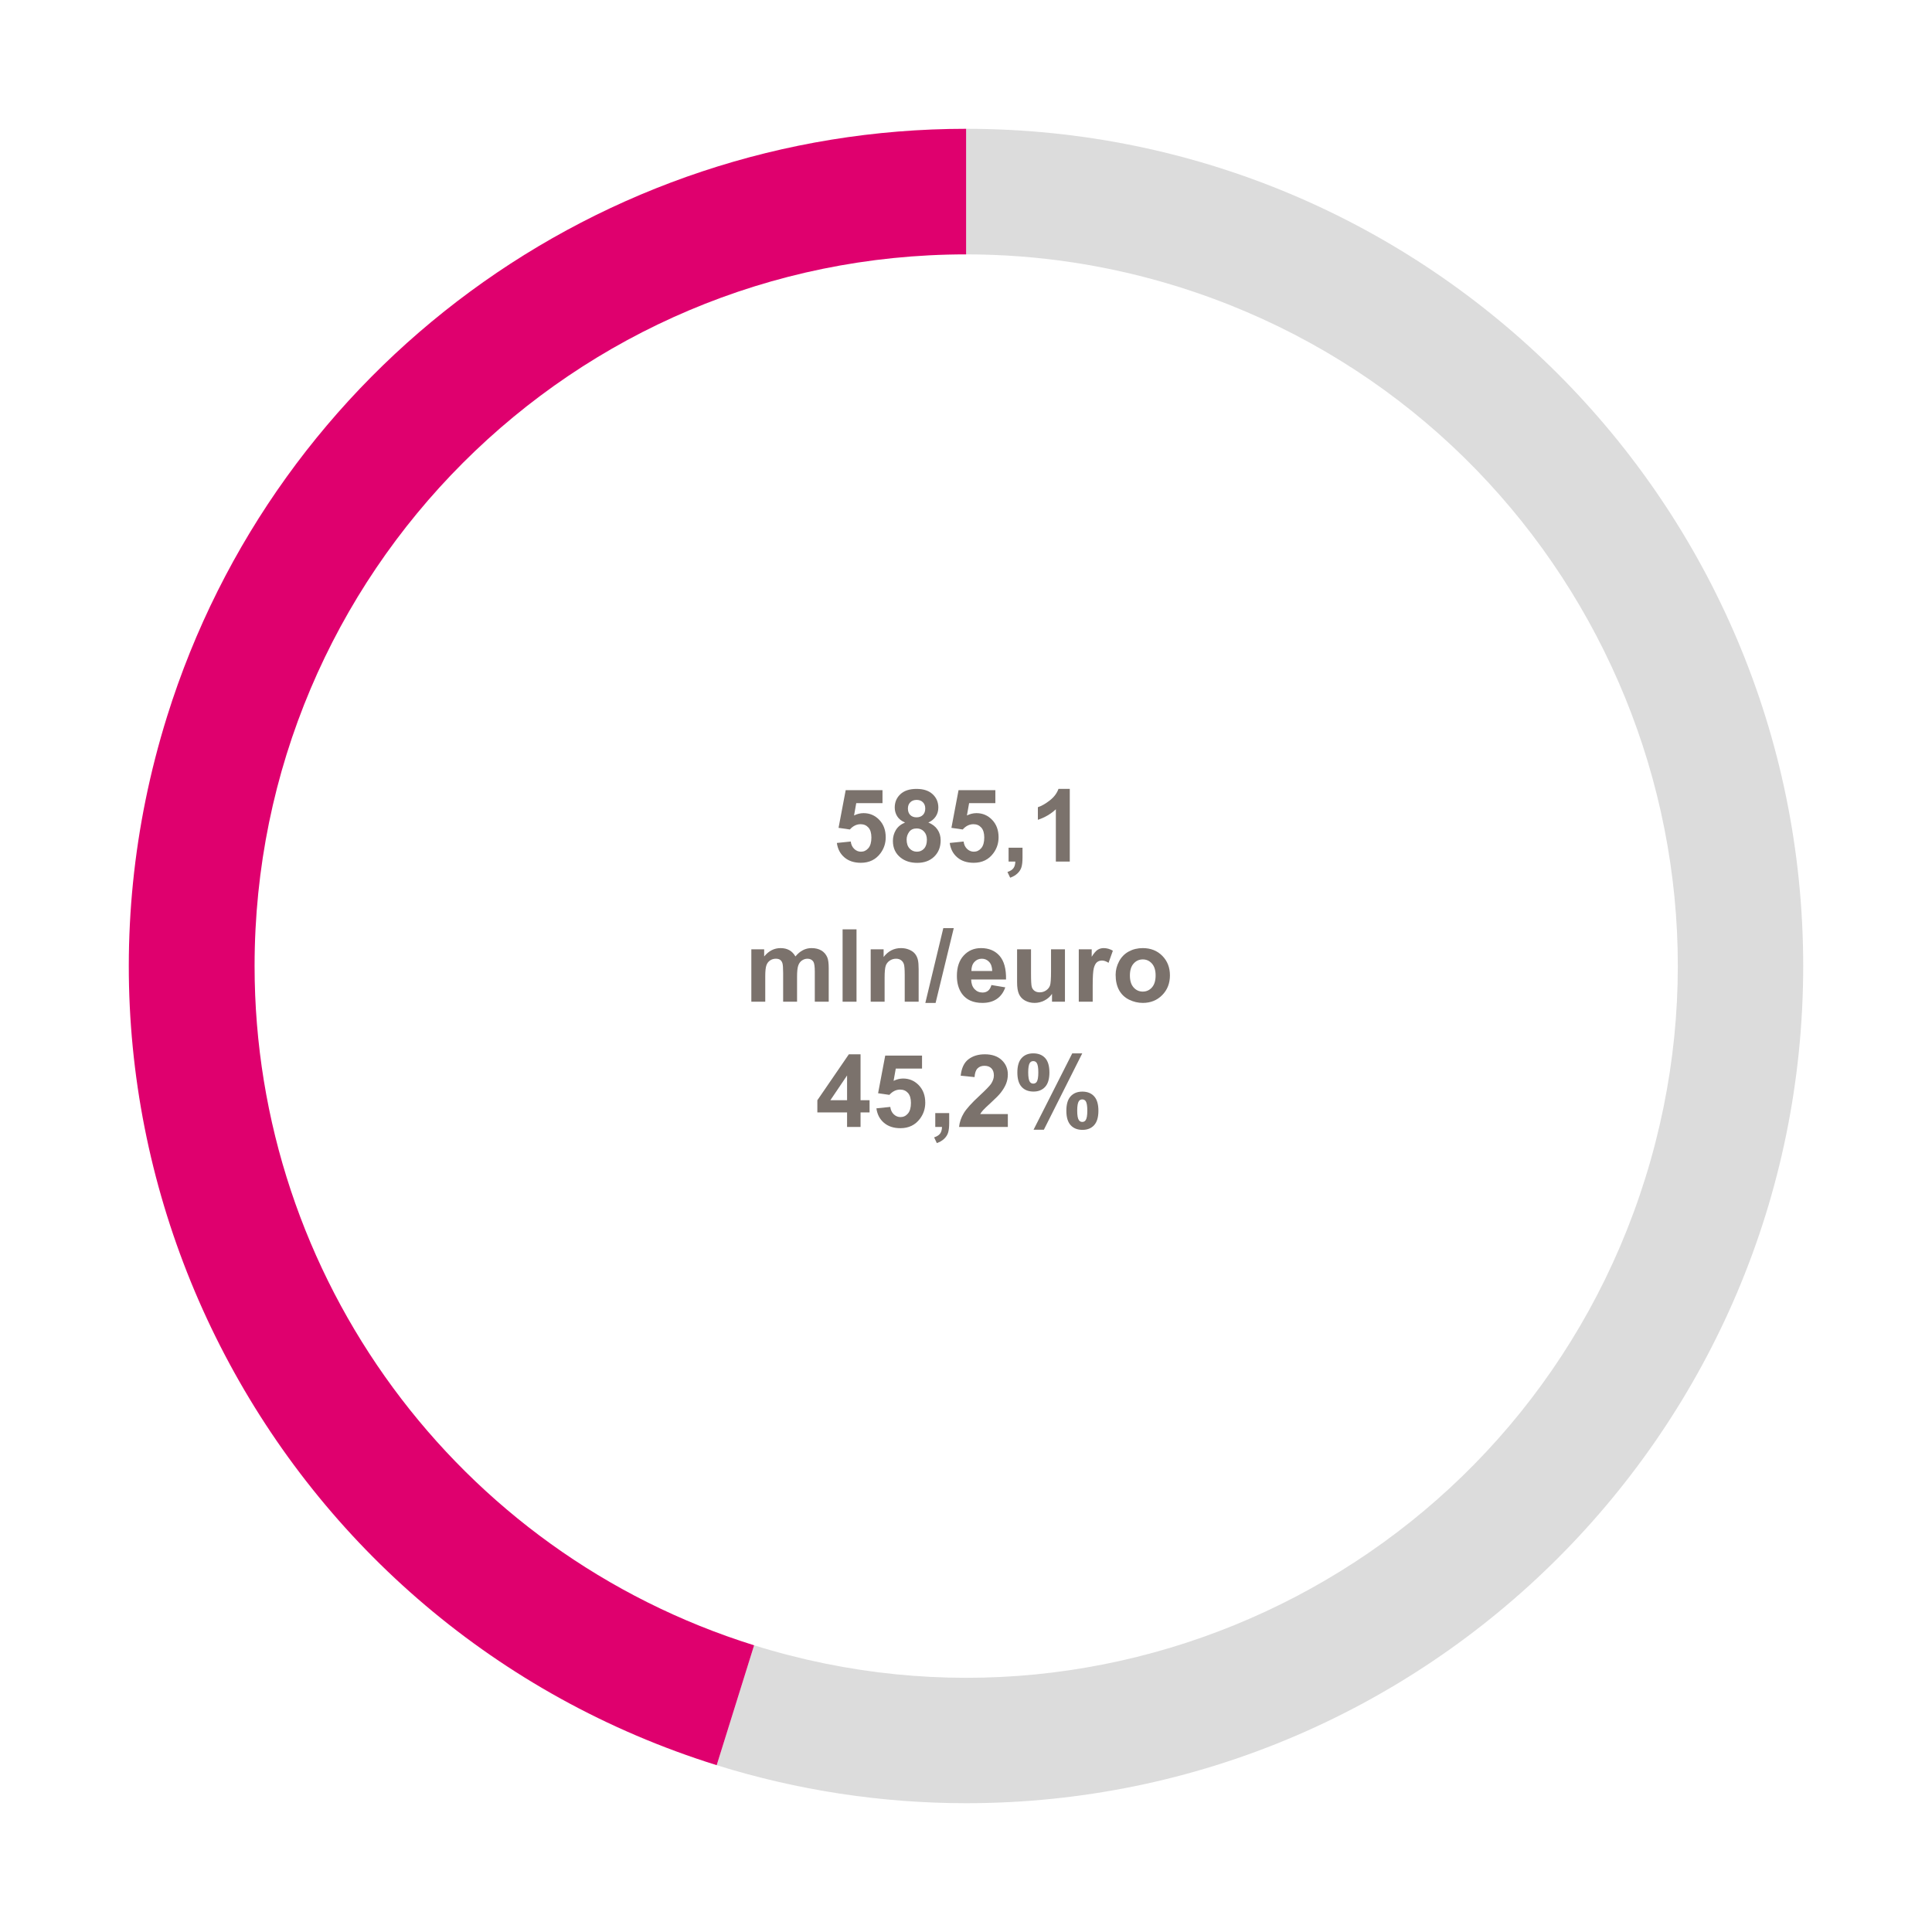 <?xml version="1.0" encoding="UTF-8"?>
<svg width="360px" height="360px" viewBox="0 0 360 360" version="1.1" xmlns="http://www.w3.org/2000/svg" xmlns:xlink="http://www.w3.org/1999/xlink">
    <title>91-2</title>
    <g id="91-2" stroke="none" stroke-width="1" fill="none" fill-rule="evenodd">
        <g id="Group-11" transform="translate(24, 24)">
            <g id="Group-7" transform="translate(116, 123)" fill="#7B726C" fill-rule="nonzero">
                <g id="585,1" transform="translate(15.938, 0)">
                    <path d="M0,10.072 L2.585,9.806 C2.659,10.388 2.877,10.85 3.24,11.19 C3.603,11.53 4.022,11.701 4.496,11.701 C5.037,11.701 5.496,11.481 5.871,11.043 C6.247,10.604 6.434,9.944 6.434,9.061 C6.434,8.233 6.248,7.612 5.876,7.198 C5.503,6.784 5.019,6.577 4.422,6.577 C3.677,6.577 3.009,6.905 2.419,7.561 L0.314,7.258 L1.643,0.239 L8.502,0.239 L8.502,2.658 L3.61,2.658 L3.203,4.949 C3.782,4.661 4.373,4.517 4.976,4.517 C6.127,4.517 7.102,4.934 7.902,5.768 C8.702,6.602 9.102,7.684 9.102,9.015 C9.102,10.125 8.779,11.115 8.133,11.986 C7.253,13.175 6.031,13.77 4.468,13.77 C3.219,13.77 2.2,13.436 1.412,12.768 C0.625,12.099 0.154,11.201 0,10.072 Z" id="Path"></path>
                    <path d="M12.703,6.264 C12.032,5.982 11.544,5.594 11.24,5.101 C10.935,4.607 10.783,4.066 10.783,3.477 C10.783,2.471 11.135,1.64 11.84,0.984 C12.545,0.328 13.546,0 14.845,0 C16.131,0 17.129,0.328 17.84,0.984 C18.551,1.64 18.907,2.471 18.907,3.477 C18.907,4.103 18.743,4.659 18.417,5.147 C18.091,5.634 17.633,6.007 17.042,6.264 C17.793,6.565 18.363,7.003 18.754,7.58 C19.145,8.156 19.34,8.821 19.34,9.576 C19.34,10.821 18.942,11.832 18.145,12.611 C17.348,13.39 16.288,13.78 14.965,13.78 C13.734,13.78 12.709,13.458 11.891,12.814 C10.924,12.053 10.441,11.011 10.441,9.686 C10.441,8.956 10.623,8.286 10.986,7.676 C11.349,7.066 11.921,6.595 12.703,6.264 Z M13.238,3.661 C13.238,4.176 13.385,4.578 13.677,4.866 C13.969,5.154 14.358,5.298 14.845,5.298 C15.337,5.298 15.731,5.153 16.026,4.861 C16.322,4.57 16.469,4.167 16.469,3.652 C16.469,3.167 16.323,2.78 16.031,2.488 C15.739,2.197 15.352,2.051 14.872,2.051 C14.374,2.051 13.977,2.198 13.682,2.493 C13.386,2.787 13.238,3.177 13.238,3.661 Z M12.998,9.438 C12.998,10.149 13.181,10.704 13.548,11.103 C13.914,11.501 14.371,11.701 14.919,11.701 C15.454,11.701 15.897,11.509 16.248,11.126 C16.599,10.742 16.774,10.189 16.774,9.465 C16.774,8.834 16.596,8.326 16.239,7.943 C15.882,7.56 15.429,7.368 14.882,7.368 C14.248,7.368 13.775,7.586 13.465,8.021 C13.154,8.457 12.998,8.929 12.998,9.438 Z" id="Shape"></path>
                    <path d="M21.03,10.072 L23.615,9.806 C23.689,10.388 23.907,10.85 24.27,11.19 C24.634,11.53 25.052,11.701 25.526,11.701 C26.068,11.701 26.526,11.481 26.901,11.043 C27.277,10.604 27.465,9.944 27.465,9.061 C27.465,8.233 27.278,7.612 26.906,7.198 C26.534,6.784 26.049,6.577 25.452,6.577 C24.707,6.577 24.04,6.905 23.449,7.561 L21.344,7.258 L22.673,0.239 L29.532,0.239 L29.532,2.658 L24.64,2.658 L24.234,4.949 C24.812,4.661 25.403,4.517 26.006,4.517 C27.157,4.517 28.132,4.934 28.932,5.768 C29.732,6.602 30.132,7.684 30.132,9.015 C30.132,10.125 29.809,11.115 29.163,11.986 C28.283,13.175 27.061,13.77 25.498,13.77 C24.249,13.77 23.23,13.436 22.443,12.768 C21.655,12.099 21.184,11.201 21.03,10.072 Z" id="Path"></path>
                    <path d="M31.998,10.956 L34.592,10.956 L34.592,12.804 C34.592,13.553 34.527,14.143 34.398,14.575 C34.269,15.008 34.024,15.395 33.664,15.739 C33.304,16.082 32.847,16.352 32.293,16.548 L31.785,15.481 C32.308,15.31 32.681,15.073 32.902,14.773 C33.124,14.472 33.241,14.062 33.253,13.54 L31.998,13.54 L31.998,10.956 Z" id="Path"></path>
                    <path d="M43.399,13.54 L40.805,13.54 L40.805,3.799 C39.857,4.682 38.74,5.335 37.454,5.758 L37.454,3.413 C38.131,3.192 38.866,2.773 39.66,2.157 C40.454,1.541 40.999,0.822 41.294,0 L43.399,0 L43.399,13.54 Z" id="Path"></path>
                </g>
                <g id="mln/euro" transform="translate(0, 25.94)">
                    <path d="M0,3.946 L2.391,3.946 L2.391,5.28 C3.246,4.244 4.265,3.725 5.447,3.725 C6.074,3.725 6.619,3.854 7.081,4.112 C7.542,4.369 7.921,4.759 8.216,5.28 C8.647,4.759 9.111,4.369 9.61,4.112 C10.108,3.854 10.641,3.725 11.207,3.725 C11.927,3.725 12.536,3.871 13.035,4.162 C13.533,4.454 13.906,4.881 14.152,5.446 C14.33,5.863 14.42,6.537 14.42,7.469 L14.42,13.715 L11.826,13.715 L11.826,8.132 C11.826,7.163 11.736,6.537 11.558,6.255 C11.318,5.887 10.949,5.703 10.45,5.703 C10.087,5.703 9.745,5.814 9.425,6.034 C9.105,6.255 8.875,6.579 8.733,7.005 C8.591,7.431 8.521,8.104 8.521,9.024 L8.521,13.715 L5.927,13.715 L5.927,8.362 C5.927,7.411 5.88,6.798 5.788,6.522 C5.696,6.246 5.553,6.04 5.359,5.906 C5.165,5.771 4.902,5.703 4.57,5.703 C4.17,5.703 3.81,5.81 3.489,6.025 C3.169,6.24 2.94,6.549 2.802,6.954 C2.663,7.359 2.594,8.03 2.594,8.969 L2.594,13.715 L0,13.715 L0,3.946 Z" id="Path"></path>
                    <polygon id="Path" points="17.005 13.715 17.005 0.23 19.599 0.23 19.599 13.715"></polygon>
                    <path d="M31.176,13.715 L28.582,13.715 L28.582,8.729 C28.582,7.675 28.526,6.992 28.415,6.683 C28.305,6.373 28.125,6.132 27.875,5.961 C27.626,5.789 27.326,5.703 26.975,5.703 C26.526,5.703 26.123,5.826 25.766,6.071 C25.409,6.316 25.164,6.641 25.032,7.046 C24.9,7.451 24.834,8.199 24.834,9.291 L24.834,13.715 L22.24,13.715 L22.24,3.946 L24.649,3.946 L24.649,5.381 C25.504,4.277 26.581,3.725 27.88,3.725 C28.452,3.725 28.975,3.828 29.449,4.034 C29.923,4.239 30.282,4.501 30.525,4.82 C30.768,5.139 30.937,5.501 31.033,5.906 C31.128,6.31 31.176,6.89 31.176,7.644 L31.176,13.715 Z" id="Path"></path>
                    <polygon id="Path" points="32.422 13.945 35.773 0 37.721 0 34.333 13.945"></polygon>
                    <path d="M44.738,10.606 L47.322,11.038 C46.99,11.983 46.465,12.702 45.748,13.195 C45.031,13.689 44.134,13.936 43.057,13.936 C41.353,13.936 40.091,13.381 39.273,12.271 C38.626,11.382 38.303,10.26 38.303,8.904 C38.303,7.285 38.728,6.017 39.577,5.101 C40.426,4.184 41.5,3.725 42.799,3.725 C44.258,3.725 45.408,4.205 46.252,5.165 C47.095,6.125 47.498,7.595 47.461,9.576 L40.962,9.576 C40.98,10.342 41.19,10.939 41.59,11.365 C41.99,11.791 42.488,12.004 43.085,12.004 C43.491,12.004 43.833,11.894 44.11,11.673 C44.387,11.452 44.596,11.097 44.738,10.606 Z M44.885,7.994 C44.867,7.245 44.673,6.677 44.304,6.287 C43.934,5.898 43.485,5.703 42.956,5.703 C42.39,5.703 41.922,5.909 41.553,6.319 C41.183,6.73 41.002,7.288 41.008,7.994 L44.885,7.994 Z" id="Shape"></path>
                    <path d="M56.028,13.715 L56.028,12.253 C55.671,12.774 55.202,13.185 54.62,13.485 C54.039,13.786 53.425,13.936 52.779,13.936 C52.12,13.936 51.529,13.792 51.006,13.504 C50.483,13.215 50.105,12.811 49.871,12.289 C49.637,11.768 49.52,11.048 49.52,10.128 L49.52,3.946 L52.114,3.946 L52.114,8.435 C52.114,9.809 52.162,10.65 52.257,10.96 C52.352,11.27 52.526,11.515 52.779,11.696 C53.031,11.877 53.351,11.967 53.739,11.967 C54.182,11.967 54.579,11.846 54.93,11.604 C55.28,11.362 55.52,11.061 55.65,10.703 C55.779,10.344 55.844,9.465 55.844,8.067 L55.844,3.946 L58.438,3.946 L58.438,13.715 L56.028,13.715 Z" id="Path"></path>
                    <path d="M63.608,13.715 L61.014,13.715 L61.014,3.946 L63.423,3.946 L63.423,5.335 C63.835,4.679 64.206,4.247 64.535,4.038 C64.865,3.83 65.239,3.725 65.657,3.725 C66.248,3.725 66.817,3.888 67.365,4.213 L66.562,6.467 C66.125,6.185 65.719,6.043 65.343,6.043 C64.98,6.043 64.672,6.143 64.42,6.342 C64.168,6.542 63.969,6.902 63.825,7.423 C63.68,7.945 63.608,9.036 63.608,10.698 L63.608,13.715 Z" id="Path"></path>
                    <path d="M67.882,8.693 C67.882,7.834 68.095,7.003 68.519,6.2 C68.944,5.397 69.546,4.783 70.324,4.36 C71.103,3.937 71.972,3.725 72.932,3.725 C74.415,3.725 75.631,4.205 76.578,5.165 C77.526,6.125 78,7.337 78,8.803 C78,10.281 77.522,11.506 76.565,12.478 C75.608,13.45 74.403,13.936 72.95,13.936 C72.052,13.936 71.195,13.734 70.379,13.329 C69.564,12.924 68.944,12.331 68.519,11.549 C68.095,10.767 67.882,9.815 67.882,8.693 Z M70.541,8.831 C70.541,9.8 70.772,10.542 71.233,11.057 C71.695,11.572 72.264,11.829 72.941,11.829 C73.618,11.829 74.186,11.572 74.644,11.057 C75.103,10.542 75.332,9.793 75.332,8.812 C75.332,7.856 75.103,7.12 74.644,6.605 C74.186,6.089 73.618,5.832 72.941,5.832 C72.264,5.832 71.695,6.089 71.233,6.605 C70.772,7.12 70.541,7.862 70.541,8.831 Z" id="Shape"></path>
                </g>
                <g id="45,2%" transform="translate(12.301, 49.277)">
                    <path d="M5.539,13.715 L5.539,11.002 L0,11.002 L0,8.739 L5.871,0.175 L8.05,0.175 L8.05,8.729 L9.73,8.729 L9.73,11.002 L8.05,11.002 L8.05,13.715 L5.539,13.715 Z M5.539,8.729 L5.539,4.121 L2.428,8.729 L5.539,8.729 Z" id="Shape"></path>
                    <path d="M11.004,10.247 L13.589,9.98 C13.663,10.563 13.882,11.025 14.245,11.365 C14.608,11.705 15.026,11.875 15.5,11.875 C16.042,11.875 16.5,11.656 16.876,11.218 C17.251,10.779 17.439,10.118 17.439,9.235 C17.439,8.408 17.253,7.787 16.88,7.373 C16.508,6.959 16.023,6.752 15.426,6.752 C14.682,6.752 14.014,7.08 13.423,7.736 L11.318,7.432 L12.648,0.414 L19.507,0.414 L19.507,2.833 L14.614,2.833 L14.208,5.124 C14.786,4.835 15.377,4.691 15.98,4.691 C17.131,4.691 18.106,5.108 18.907,5.942 C19.707,6.776 20.107,7.859 20.107,9.189 C20.107,10.299 19.784,11.29 19.137,12.161 C18.257,13.35 17.036,13.945 15.472,13.945 C14.223,13.945 13.205,13.611 12.417,12.942 C11.629,12.274 11.158,11.376 11.004,10.247 Z" id="Path"></path>
                    <path d="M21.972,11.13 L24.566,11.13 L24.566,12.979 C24.566,13.727 24.501,14.318 24.372,14.75 C24.243,15.182 23.998,15.57 23.638,15.914 C23.278,16.257 22.821,16.527 22.267,16.723 L21.76,15.656 C22.283,15.484 22.655,15.248 22.877,14.948 C23.098,14.647 23.215,14.236 23.227,13.715 L21.972,13.715 L21.972,11.13 Z" id="Path"></path>
                    <path d="M35.496,11.314 L35.496,13.715 L26.403,13.715 C26.502,12.808 26.797,11.947 27.29,11.135 C27.782,10.322 28.754,9.245 30.207,7.902 C31.376,6.816 32.093,6.08 32.358,5.694 C32.715,5.16 32.893,4.633 32.893,4.112 C32.893,3.535 32.738,3.092 32.427,2.783 C32.116,2.473 31.687,2.318 31.139,2.318 C30.598,2.318 30.167,2.481 29.847,2.806 C29.527,3.131 29.342,3.67 29.293,4.425 L26.708,4.167 C26.862,2.744 27.345,1.723 28.157,1.104 C28.97,0.484 29.985,0.175 31.204,0.175 C32.539,0.175 33.589,0.534 34.352,1.251 C35.115,1.969 35.496,2.861 35.496,3.928 C35.496,4.535 35.387,5.113 35.169,5.662 C34.95,6.211 34.604,6.786 34.13,7.386 C33.816,7.785 33.25,8.358 32.432,9.107 C31.613,9.855 31.095,10.351 30.876,10.597 C30.658,10.842 30.481,11.081 30.345,11.314 L35.496,11.314 Z" id="Path"></path>
                    <path d="M37.269,3.56 C37.269,2.352 37.536,1.456 38.068,0.874 C38.6,0.291 39.322,0 40.233,0 C41.174,0 41.911,0.29 42.444,0.869 C42.976,1.449 43.242,2.346 43.242,3.56 C43.242,4.768 42.976,5.663 42.444,6.246 C41.911,6.828 41.19,7.12 40.279,7.12 C39.337,7.12 38.6,6.83 38.068,6.25 C37.536,5.671 37.269,4.774 37.269,3.56 Z M39.291,3.541 C39.291,4.418 39.393,5.007 39.596,5.308 C39.75,5.528 39.962,5.639 40.233,5.639 C40.51,5.639 40.725,5.528 40.879,5.308 C41.076,5.007 41.174,4.418 41.174,3.541 C41.174,2.665 41.076,2.079 40.879,1.785 C40.725,1.558 40.51,1.444 40.233,1.444 C39.962,1.444 39.75,1.555 39.596,1.775 C39.393,2.076 39.291,2.665 39.291,3.541 Z M42.208,14.23 L40.288,14.23 L47.498,0 L49.363,0 L42.208,14.23 Z M46.399,10.689 C46.399,9.481 46.665,8.585 47.198,8.003 C47.73,7.42 48.458,7.129 49.381,7.129 C50.31,7.129 51.041,7.42 51.573,8.003 C52.106,8.585 52.372,9.481 52.372,10.689 C52.372,11.903 52.106,12.801 51.573,13.384 C51.041,13.967 50.32,14.258 49.409,14.258 C48.467,14.258 47.73,13.967 47.198,13.384 C46.665,12.801 46.399,11.903 46.399,10.689 Z M48.421,10.68 C48.421,11.557 48.522,12.142 48.726,12.437 C48.879,12.663 49.092,12.777 49.363,12.777 C49.64,12.777 49.852,12.666 50,12.446 C50.203,12.145 50.304,11.557 50.304,10.68 C50.304,9.803 50.206,9.214 50.009,8.913 C49.855,8.693 49.64,8.582 49.363,8.582 C49.086,8.582 48.873,8.693 48.726,8.913 C48.522,9.214 48.421,9.803 48.421,10.68 Z" id="Shape"></path>
                </g>
            </g>
            <g id="Group-5">
                <path d="M156.021,0 C242.166,0 312,69.844 312,156 C312,242.156 242.166,312 156.021,312 C140.26,312 124.591,309.611 109.546,304.914 L116.517,282.577 C186.414,304.398 260.764,265.416 282.581,195.509 C304.398,125.602 265.422,51.243 195.524,29.423 C182.736,25.431 169.417,23.4 156.021,23.4 L156.021,0 Z" id="Fill-1" fill="#DCDCDC"></path>
                <path d="M109.546,304.915 C27.314,279.244 -18.541,191.762 7.126,109.519 C27.459,44.368 87.779,0 156.021,0 L156.021,23.4 C82.798,23.4 23.438,82.767 23.438,156 C23.438,214.014 61.146,265.292 116.517,282.577 L109.546,304.915 Z" id="Fill-3" fill="#DF006E"></path>
            </g>
        </g>
    </g>
</svg>